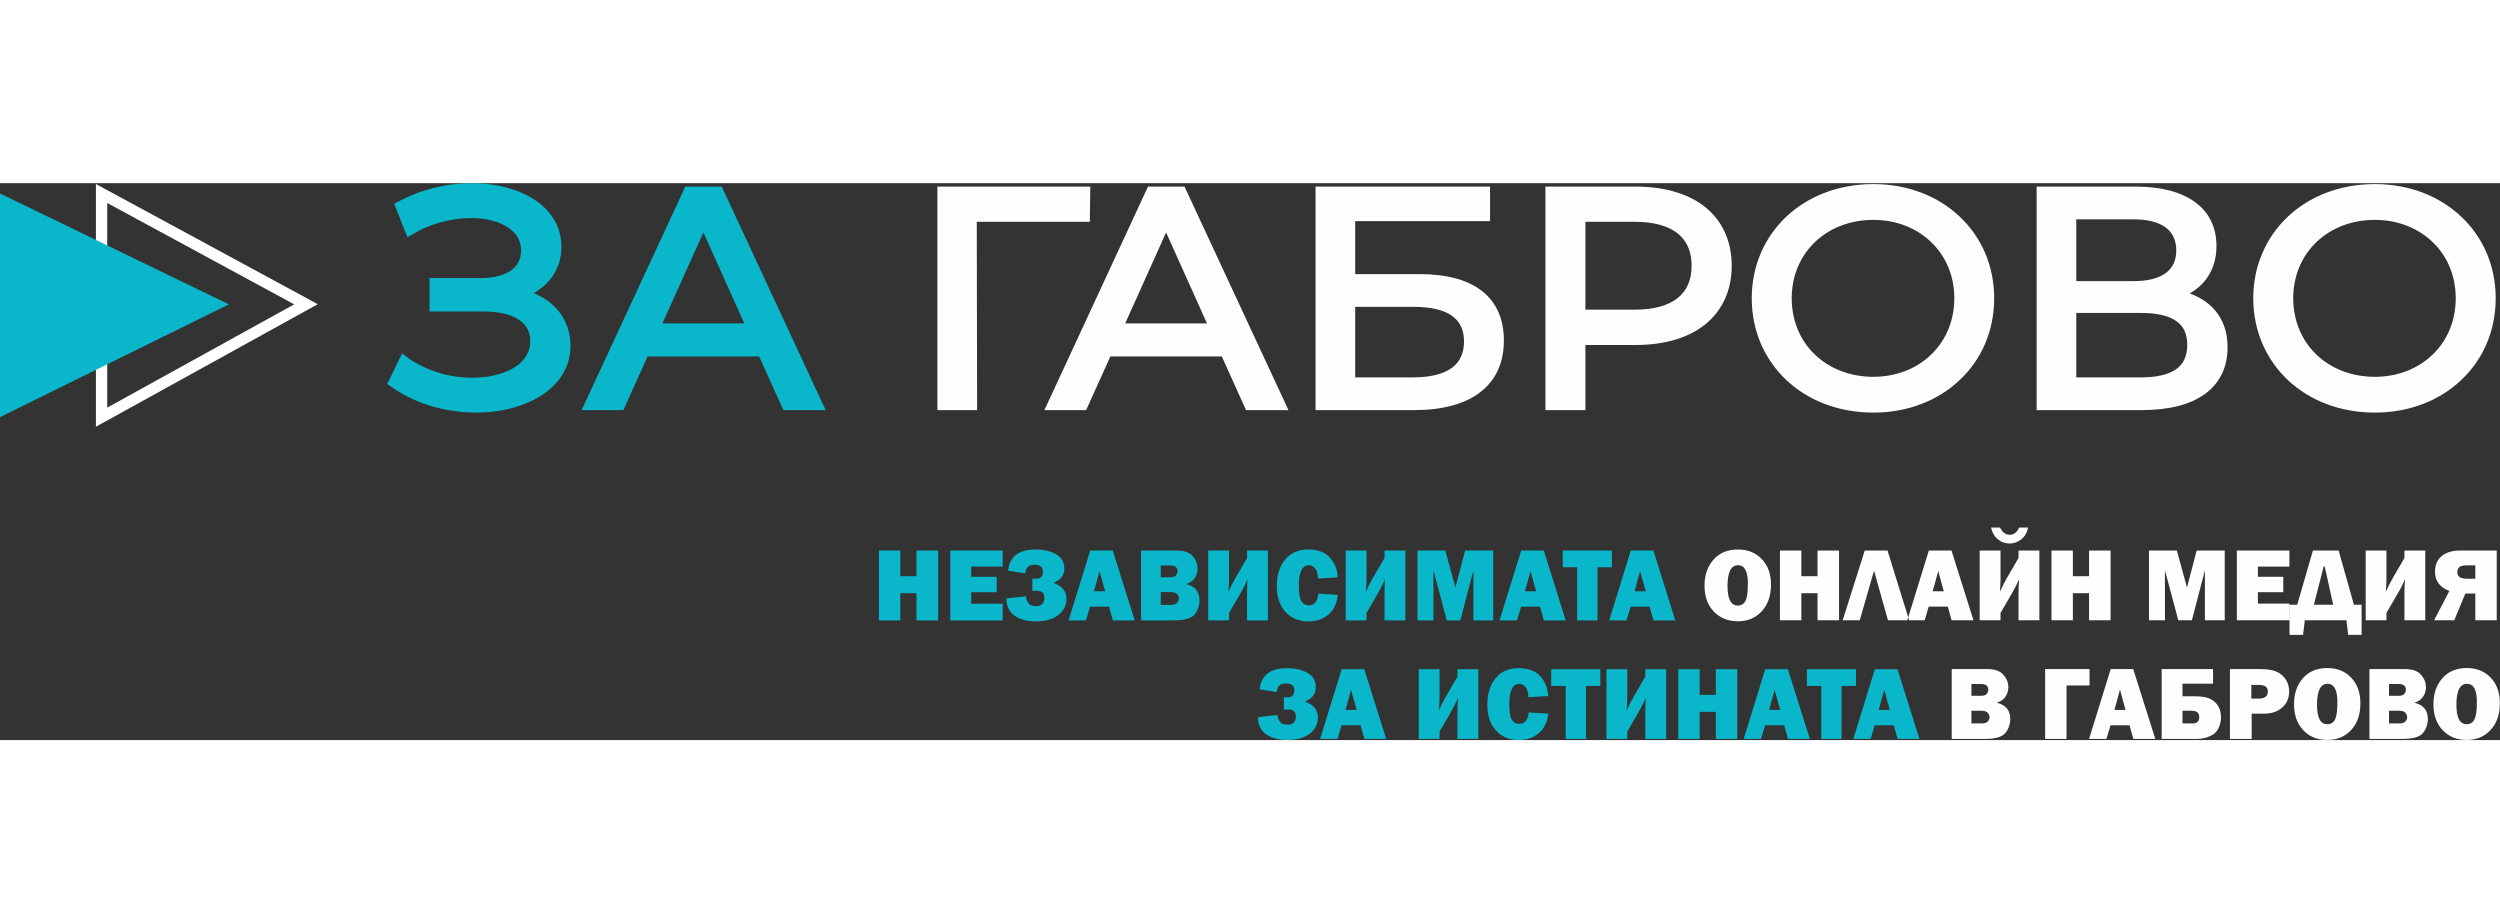 <?xml version="1.0" encoding="UTF-8"?>
<!DOCTYPE svg PUBLIC "-//W3C//DTD SVG 1.1//EN" "http://www.w3.org/Graphics/SVG/1.1/DTD/svg11.dtd">
<svg version="1.2" width="270.78mm" height="100mm" viewBox="5663 3885 22078 4918" preserveAspectRatio="xMidYMid" fill-rule="evenodd" stroke-width="28.222" stroke-linejoin="round" xmlns="http://www.w3.org/2000/svg" xmlns:ooo="http://xml.openoffice.org/svg/export" xmlns:xlink="http://www.w3.org/1999/xlink" xmlns:presentation="http://sun.com/xmlns/staroffice/presentation" xmlns:smil="http://www.w3.org/2001/SMIL20/" xmlns:anim="urn:oasis:names:tc:opendocument:xmlns:animation:1.0" xml:space="preserve">
 <rect x="5663" y="3885" width="22078" height="4918" fill="#333333" stroke="none"/>
 <defs class="EmbeddedBulletChars">
  <g id="bullet-char-template-57356" transform="scale(0,-0)">
   <path d="M 580,1141 L 1163,571 580,0 -4,571 580,1141 Z"/>
  </g>
  <g id="bullet-char-template-57354" transform="scale(0,-0)">
   <path d="M 8,1128 L 1137,1128 1137,0 8,0 8,1128 Z"/>
  </g>
  <g id="bullet-char-template-10146" transform="scale(0,-0)">
   <path d="M 174,0 L 602,739 174,1481 1456,739 174,0 Z M 1358,739 L 309,1346 659,739 1358,739 Z"/>
  </g>
  <g id="bullet-char-template-10132" transform="scale(0,-0)">
   <path d="M 2015,739 L 1276,0 717,0 1260,543 174,543 174,936 1260,936 717,1481 1274,1481 2015,739 Z"/>
  </g>
  <g id="bullet-char-template-10007" transform="scale(0,-0)">
   <path d="M 0,-2 C -7,14 -16,27 -25,37 L 356,567 C 262,823 215,952 215,954 215,979 228,992 255,992 264,992 276,990 289,987 310,991 331,999 354,1012 L 381,999 492,748 772,1049 836,1024 860,1049 C 881,1039 901,1025 922,1006 886,937 835,863 770,784 769,783 710,716 594,584 L 774,223 C 774,196 753,168 711,139 L 727,119 C 717,90 699,76 672,76 641,76 570,178 457,381 L 164,-76 C 142,-110 111,-127 72,-127 30,-127 9,-110 8,-76 1,-67 -2,-52 -2,-32 -2,-23 -1,-13 0,-2 Z"/>
  </g>
  <g id="bullet-char-template-10004" transform="scale(0,-0)">
   <path d="M 285,-33 C 182,-33 111,30 74,156 52,228 41,333 41,471 41,549 55,616 82,672 116,743 169,778 240,778 293,778 328,747 346,684 L 369,508 C 377,444 397,411 428,410 L 1163,1116 C 1174,1127 1196,1133 1229,1133 1271,1133 1292,1118 1292,1087 L 1292,965 C 1292,929 1282,901 1262,881 L 442,47 C 390,-6 338,-33 285,-33 Z"/>
  </g>
  <g id="bullet-char-template-9679" transform="scale(0,-0)">
   <path d="M 813,0 C 632,0 489,54 383,161 276,268 223,411 223,592 223,773 276,916 383,1023 489,1130 632,1184 813,1184 992,1184 1136,1130 1245,1023 1353,916 1407,772 1407,592 1407,412 1353,268 1245,161 1136,54 992,0 813,0 Z"/>
  </g>
  <g id="bullet-char-template-8226" transform="scale(0,-0)">
   <path d="M 346,457 C 273,457 209,483 155,535 101,586 74,649 74,723 74,796 101,859 155,911 209,963 273,989 346,989 419,989 480,963 531,910 582,859 608,796 608,723 608,648 583,586 532,535 482,483 420,457 346,457 Z"/>
  </g>
  <g id="bullet-char-template-8211" transform="scale(0,-0)">
   <path d="M -4,459 L 1135,459 1135,606 -4,606 -4,459 Z"/>
  </g>
  <g id="bullet-char-template-61548" transform="scale(0,-0)">
   <path d="M 173,740 C 173,903 231,1043 346,1159 462,1274 601,1332 765,1332 928,1332 1067,1274 1183,1159 1299,1043 1357,903 1357,740 1357,577 1299,437 1183,322 1067,206 928,148 765,148 601,148 462,206 346,322 231,437 173,577 173,740 Z"/>
  </g>
 </defs>
 <g class="Page">
  <g class="com.sun.star.drawing.ClosedBezierShape">
   <g id="id3">
    <rect class="BoundingBox" stroke="none" fill="none" x="9130" y="3922" width="3767" height="1952"/>
    <path fill="rgb(10,182,201)" stroke="none" d="M 10275,4861 C 10467,4790 10583,4641 10583,4446 10583,4115 10236,3922 9831,3922 9620,3922 9394,3974 9191,4085 L 9280,4308 C 9453,4204 9648,4156 9823,4156 10089,4156 10303,4272 10303,4478 10303,4655 10156,4760 9909,4760 L 9495,4760 9495,4981 9928,4981 C 10214,4981 10384,5084 10384,5279 10384,5513 10131,5640 9834,5640 9628,5640 9402,5578 9227,5445 L 9130,5646 C 9347,5803 9617,5873 9867,5873 10289,5873 10664,5670 10664,5320 10664,5095 10517,4927 10275,4861 Z M 12605,5852 L 12896,5852 12013,3952 11739,3952 10858,5852 11144,5852 11358,5377 12391,5377 12605,5852 Z M 11455,5160 L 11875,4229 12294,5160 11455,5160 Z"/>
   </g>
  </g>
  <g class="com.sun.star.drawing.ClosedBezierShape">
   <g id="id4">
    <rect class="BoundingBox" stroke="none" fill="none" x="9083" y="3885" width="3873" height="2027"/>
    <path fill="rgb(10,182,201)" stroke="none" d="M 10262,4826 C 10352,4793 10424,4741 10473,4676 10520,4612 10546,4534 10546,4446 10546,4300 10472,4184 10354,4102 10222,4010 10034,3960 9831,3960 9726,3960 9616,3973 9508,4000 9417,4024 9326,4058 9238,4102 L 9299,4254 C 9374,4213 9453,4181 9532,4159 9630,4131 9730,4118 9823,4118 9968,4118 10099,4152 10193,4214 10284,4276 10340,4365 10340,4478 10340,4579 10298,4660 10220,4716 10146,4769 10040,4798 9909,4798 L 9531,4798 9531,4943 9928,4943 C 10080,4943 10202,4971 10286,5026 10374,5085 10421,5169 10421,5279 10421,5405 10357,5503 10254,5570 10146,5641 9996,5678 9834,5678 9724,5678 9607,5660 9496,5624 9407,5596 9320,5555 9242,5501 L 9178,5633 C 9272,5697 9375,5745 9482,5778 9608,5817 9741,5836 9867,5836 10080,5836 10280,5783 10421,5684 L 10422,5684 C 10547,5597 10626,5474 10626,5320 10626,5217 10593,5128 10533,5056 10471,4982 10380,4928 10266,4897 L 10152,4866 10262,4826 Z M 10533,4720 C 10493,4774 10440,4820 10376,4856 10464,4892 10536,4943 10590,5007 10662,5093 10701,5199 10701,5320 10701,5501 10610,5645 10464,5746 10310,5853 10095,5911 9867,5911 9734,5911 9594,5891 9460,5850 9336,5811 9216,5754 9108,5676 L 9083,5657 9097,5629 9194,5429 9214,5388 9250,5415 C 9331,5477 9423,5522 9519,5553 9622,5587 9731,5603 9834,5603 9982,5603 10118,5570 10213,5508 10295,5454 10346,5377 10346,5279 10346,5196 10310,5133 10245,5090 10173,5042 10065,5018 9928,5018 L 9494,5018 9456,5018 9456,4980 9456,4760 9456,4723 9494,4723 9909,4723 C 10024,4723 10115,4699 10177,4655 10234,4614 10265,4554 10265,4478 10265,4393 10222,4324 10151,4277 10070,4222 9953,4193 9823,4193 9736,4193 9643,4206 9552,4231 9466,4255 9380,4291 9299,4340 L 9262,4362 9245,4321 9157,4099 9144,4068 9173,4052 C 9275,3996 9382,3955 9490,3928 9604,3899 9720,3885 9831,3885 10049,3885 10252,3939 10397,4040 10535,4136 10621,4273 10621,4446 10621,4551 10590,4644 10533,4720 Z M 12629,5814 L 12838,5814 11990,3990 11762,3990 10917,5814 11120,5814 11324,5362 11334,5340 11358,5340 12391,5340 12415,5340 12425,5362 12629,5814 Z M 12896,5889 L 12605,5889 12581,5889 12571,5867 12367,5415 11382,5415 11178,5867 11168,5889 11144,5889 10858,5889 10800,5889 10824,5836 11705,3937 11715,3915 11739,3915 12013,3915 12037,3915 12047,3937 12930,5836 12955,5889 12896,5889 Z M 11421,5145 L 11840,4213 11875,4138 11909,4213 12328,5145 12352,5198 12294,5198 11455,5198 11397,5198 11421,5145 Z M 11875,4320 L 11513,5123 12236,5123 11875,4320 Z"/>
   </g>
  </g>
  <g class="com.sun.star.drawing.ClosedBezierShape">
   <g id="id5">
    <rect class="BoundingBox" stroke="none" fill="none" x="13941" y="3893" width="13763" height="2019"/>
    <path fill="rgb(254,254,254)" stroke="none" d="M 13979,3915 L 15254,3915 15292,3915 15291,3953 15288,4189 15288,4226 15251,4226 14289,4226 14292,5852 14292,5889 14254,5889 13979,5889 13941,5889 13941,5852 13941,3952 13941,3915 13979,3915 Z M 16983,5889 L 16691,5889 16667,5889 16657,5867 16453,5415 15469,5415 15265,5867 15255,5889 15231,5889 14945,5889 14886,5889 14911,5836 15791,3937 15801,3915 15825,3915 16100,3915 16124,3915 16134,3937 17017,5836 17041,5889 16983,5889 Z M 15961,4320 L 15600,5123 16322,5123 15961,4320 Z M 18152,5889 L 17319,5889 17281,5889 17281,5852 17281,3952 17281,3915 17319,3915 18785,3915 18822,3915 18822,3952 18822,4183 18822,4220 18785,4220 17631,4220 17631,4688 18199,4688 C 18439,4688 18623,4738 18749,4836 18878,4936 18944,5084 18944,5274 18944,5472 18872,5627 18734,5732 18600,5835 18403,5889 18152,5889 Z M 17631,4977 L 17631,5600 18141,5600 C 18292,5600 18407,5572 18483,5517 18555,5465 18592,5387 18592,5285 18592,5181 18556,5105 18485,5056 18410,5002 18295,4977 18141,4977 L 17631,4977 Z M 19348,3915 L 20106,3915 C 20368,3915 20579,3980 20726,4099 20874,4221 20956,4396 20956,4614 20956,4832 20874,5007 20726,5129 20579,5249 20368,5314 20106,5314 L 19664,5314 19664,5852 19664,5889 19626,5889 19348,5889 19311,5889 19311,5852 19311,3952 19311,3915 19348,3915 Z M 19664,5002 L 20098,5002 C 20266,5002 20393,4967 20477,4901 20560,4836 20602,4739 20602,4614 20602,4489 20560,4392 20477,4327 20393,4261 20266,4226 20098,4226 L 19664,4226 19664,5002 Z M 22969,5624 C 22779,5804 22512,5911 22207,5911 21899,5911 21631,5804 21440,5625 21248,5444 21133,5192 21133,4901 21133,4612 21248,4360 21440,4179 21631,4000 21899,3893 22207,3893 22512,3893 22779,4000 22969,4180 23160,4359 23274,4612 23274,4901 23274,5192 23160,5445 22969,5624 Z M 21690,5398 C 21818,5521 21999,5595 22207,5595 22412,5595 22592,5521 22719,5397 22846,5274 22922,5102 22922,4901 22922,4702 22846,4529 22719,4407 22592,4283 22412,4209 22207,4209 21999,4209 21818,4283 21690,4406 21562,4529 21486,4702 21486,4901 21486,5102 21562,5275 21690,5398 Z M 25153,4723 C 25114,4778 25063,4823 25001,4859 25095,4893 25169,4943 25224,5007 25297,5093 25335,5202 25335,5334 25335,5511 25267,5652 25132,5749 25005,5840 24819,5889 24575,5889 L 23687,5889 23649,5889 23649,5852 23649,3952 23649,3915 23687,3915 24522,3915 C 24744,3915 24922,3961 25045,4050 25169,4139 25237,4271 25237,4440 25237,4551 25207,4646 25153,4723 Z M 24503,4204 L 23999,4204 23999,4750 24503,4750 C 24629,4750 24726,4726 24790,4678 24850,4634 24882,4567 24882,4478 24882,4390 24850,4322 24790,4277 24726,4229 24629,4204 24503,4204 Z M 23999,5600 L 24570,5600 C 24708,5600 24812,5576 24881,5528 24946,5482 24979,5410 24979,5312 24979,5215 24946,5146 24881,5102 24813,5054 24708,5031 24570,5031 L 23999,5031 23999,5600 Z M 27398,5624 C 27208,5804 26941,5911 26636,5911 26328,5911 26060,5804 25869,5625 25677,5444 25562,5192 25562,4901 25562,4612 25677,4360 25869,4179 26060,4000 26328,3893 26636,3893 26941,3893 27208,4000 27398,4180 27589,4359 27703,4612 27703,4901 27703,5192 27589,5445 27398,5624 Z M 26119,5398 C 26247,5521 26427,5595 26636,5595 26841,5595 27020,5521 27148,5397 27275,5274 27350,5102 27350,4901 27350,4702 27275,4529 27148,4407 27020,4283 26841,4209 26636,4209 26427,4209 26247,4283 26119,4406 25991,4529 25915,4702 25915,4901 25915,5102 25991,5275 26119,5398 Z"/>
   </g>
  </g>
  <g class="com.sun.star.drawing.PolyPolygonShape">
   <g id="id6">
    <rect class="BoundingBox" stroke="none" fill="none" x="6510" y="3892" width="1960" height="2145"/>
    <path fill="rgb(255,255,255)" stroke="none" d="M 6610,5867 L 8261,4955 6610,4060 6610,5867 Z M 8389,4998 L 6584,5995 6510,6036 6510,5951 6510,3976 6510,3892 6583,3932 8389,4910 8469,4954 8389,4998 Z"/>
   </g>
  </g>
  <g class="com.sun.star.drawing.PolyPolygonShape">
   <g id="id7">
    <rect class="BoundingBox" stroke="none" fill="none" x="5663" y="3976" width="2023" height="1977"/>
    <path fill="rgb(10,182,201)" stroke="none" d="M 5663,5951 L 7684,4955 5663,3976 5663,5951 Z"/>
   </g>
  </g>
  <g class="com.sun.star.drawing.ClosedBezierShape">
   <g id="id8">
    <rect class="BoundingBox" stroke="none" fill="none" x="13425" y="7120" width="9190" height="1683"/>
    <path fill="rgb(10,182,201)" stroke="none" d="M 13948,7129 L 13948,7746 13757,7746 13757,7506 13614,7506 13614,7746 13425,7746 13425,7129 13614,7129 13614,7356 13757,7356 13757,7129 13948,7129 Z M 14518,7599 L 14518,7746 14055,7746 14055,7129 14518,7129 14518,7271 14240,7271 14240,7361 14465,7361 14465,7497 14240,7497 14240,7599 14518,7599 Z M 14551,7552 L 14723,7533 C 14728,7564 14737,7587 14750,7600 14763,7614 14782,7620 14808,7620 14860,7620 14886,7597 14886,7548 14886,7506 14865,7485 14823,7485 L 14780,7485 14780,7377 14817,7377 C 14854,7377 14873,7356 14873,7314 14873,7274 14848,7255 14798,7255 14776,7255 14758,7259 14745,7269 14731,7278 14722,7299 14717,7331 L 14566,7307 C 14579,7182 14660,7120 14807,7120 14880,7120 14940,7134 14989,7162 15038,7190 15062,7232 15062,7288 15062,7347 15030,7389 14966,7415 15043,7442 15081,7489 15081,7556 15081,7614 15057,7661 15009,7699 14961,7736 14895,7755 14811,7755 14732,7755 14669,7738 14622,7704 14575,7669 14551,7619 14551,7552 Z M 15491,7746 L 15457,7625 15290,7625 15253,7746 15100,7746 15291,7129 15490,7129 15684,7746 15491,7746 Z M 15324,7489 L 15423,7489 15373,7311 15324,7489 Z M 15740,7746 L 15740,7129 16053,7129 C 16118,7129 16165,7145 16195,7178 16225,7211 16239,7248 16239,7290 16239,7321 16231,7349 16214,7373 16197,7398 16171,7415 16137,7425 16216,7444 16256,7492 16256,7569 16256,7615 16242,7656 16214,7692 16186,7728 16126,7746 16033,7746 L 15740,7746 Z M 15914,7365 L 16002,7365 C 16024,7365 16039,7359 16048,7348 16058,7337 16062,7325 16062,7312 16062,7278 16041,7261 15998,7261 L 15914,7261 15914,7365 Z M 15914,7609 L 16006,7609 C 16029,7609 16046,7604 16057,7592 16068,7581 16073,7568 16073,7553 16073,7539 16068,7526 16058,7514 16047,7502 16028,7496 16000,7496 L 15914,7496 15914,7609 Z M 16517,7681 L 16517,7746 16333,7746 16333,7129 16517,7129 16517,7376 C 16517,7408 16515,7447 16511,7493 16534,7443 16556,7400 16579,7362 L 16676,7195 16676,7129 16860,7129 16860,7746 16676,7746 16676,7501 C 16676,7465 16677,7427 16680,7384 16662,7425 16640,7469 16614,7514 L 16517,7681 Z M 17305,7510 L 17477,7521 C 17469,7597 17441,7655 17394,7695 17346,7735 17288,7755 17218,7755 17135,7755 17067,7728 17016,7672 16965,7617 16939,7540 16939,7442 16939,7346 16963,7268 17012,7209 17061,7149 17129,7120 17216,7120 17297,7120 17360,7142 17403,7187 17447,7232 17472,7292 17477,7366 L 17301,7376 C 17301,7334 17293,7305 17277,7287 17262,7268 17243,7259 17222,7259 17163,7259 17133,7319 17133,7439 17133,7506 17141,7552 17156,7577 17172,7601 17193,7613 17221,7613 17271,7613 17299,7579 17305,7510 Z M 17731,7681 L 17731,7746 17547,7746 17547,7129 17731,7129 17731,7376 C 17731,7408 17729,7447 17725,7493 17748,7443 17770,7400 17792,7362 L 17890,7195 17890,7129 18074,7129 18074,7746 17890,7746 17890,7501 C 17890,7465 17891,7427 17894,7384 17876,7425 17854,7469 17827,7514 L 17731,7681 Z M 18850,7129 L 18850,7746 18675,7746 18675,7304 18560,7746 18440,7746 18322,7304 18322,7746 18181,7746 18181,7129 18427,7129 18516,7456 18602,7129 18850,7129 Z M 19297,7746 L 19263,7625 19096,7625 19060,7746 18906,7746 19097,7129 19297,7129 19490,7746 19297,7746 Z M 19130,7489 L 19229,7489 19179,7311 19130,7489 Z M 19771,7277 L 19771,7746 19591,7746 19591,7277 19464,7277 19464,7129 19898,7129 19898,7277 19771,7277 Z M 20265,7746 L 20231,7625 20064,7625 20027,7746 19874,7746 20065,7129 20265,7129 20458,7746 20265,7746 Z M 20098,7489 L 20197,7489 20147,7311 20098,7489 Z M 16772,8600 L 16944,8582 C 16949,8612 16958,8634 16971,8647 16984,8661 17003,8667 17029,8667 17081,8667 17107,8644 17107,8596 17107,8554 17086,8533 17044,8533 L 17001,8533 17001,8425 17038,8425 C 17075,8425 17094,8404 17094,8362 17094,8323 17069,8303 17019,8303 16997,8303 16979,8307 16966,8317 16952,8326 16943,8347 16938,8379 L 16787,8355 C 16800,8230 16881,8168 17028,8168 17101,8168 17161,8182 17210,8210 17259,8238 17283,8280 17283,8336 17283,8395 17251,8438 17187,8463 17264,8490 17302,8537 17302,8605 17302,8661 17278,8708 17230,8746 17182,8783 17116,8802 17032,8802 16953,8802 16890,8785 16843,8751 16796,8716 16772,8666 16772,8600 Z M 17712,8793 L 17678,8672 17511,8672 17474,8793 17321,8793 17512,8177 17711,8177 17905,8793 17712,8793 Z M 17545,8537 L 17644,8537 17594,8359 17545,8537 Z M 18376,8728 L 18376,8793 18192,8793 18192,8177 18376,8177 18376,8424 C 18376,8456 18374,8495 18370,8541 18392,8492 18415,8448 18437,8410 L 18534,8243 18534,8177 18718,8177 18718,8793 18534,8793 18534,8549 C 18534,8513 18536,8475 18539,8432 18521,8473 18499,8517 18472,8563 L 18376,8728 Z M 19163,8559 L 19336,8569 C 19328,8644 19300,8702 19252,8742 19205,8782 19146,8802 19077,8802 18993,8802 18926,8775 18875,8719 18823,8664 18798,8588 18798,8490 18798,8394 18822,8316 18871,8257 18919,8197 18987,8168 19074,8168 19156,8168 19218,8190 19262,8235 19305,8280 19330,8340 19336,8414 L 19160,8424 C 19160,8383 19152,8353 19136,8335 19120,8316 19102,8307 19080,8307 19021,8307 18992,8367 18992,8487 18992,8554 18999,8600 19015,8624 19030,8648 19052,8660 19080,8660 19129,8660 19157,8626 19163,8559 Z M 19669,8325 L 19669,8793 19490,8793 19490,8325 19362,8325 19362,8177 19796,8177 19796,8325 19669,8325 Z M 20034,8728 L 20034,8793 19850,8793 19850,8177 20034,8177 20034,8424 C 20034,8456 20032,8495 20028,8541 20051,8492 20073,8448 20096,8410 L 20193,8243 20193,8177 20377,8177 20377,8793 20193,8793 20193,8549 C 20193,8513 20194,8475 20197,8432 20179,8473 20157,8517 20130,8563 L 20034,8728 Z M 21005,8177 L 21005,8793 20816,8793 20816,8554 20673,8554 20673,8793 20484,8793 20484,8177 20673,8177 20673,8404 20816,8404 20816,8177 21005,8177 Z M 21453,8793 L 21419,8672 21251,8672 21215,8793 21062,8793 21252,8177 21452,8177 21646,8793 21453,8793 Z M 21286,8537 L 21384,8537 21335,8359 21286,8537 Z M 21926,8325 L 21926,8793 21747,8793 21747,8325 21620,8325 21620,8177 22054,8177 22054,8325 21926,8325 Z M 22421,8793 L 22387,8672 22219,8672 22183,8793 22030,8793 22220,8177 22420,8177 22614,8793 22421,8793 Z M 22254,8537 L 22352,8537 22303,8359 22254,8537 Z"/>
   </g>
  </g>
  <g class="com.sun.star.drawing.ClosedBezierShape">
   <g id="id9">
    <rect class="BoundingBox" stroke="none" fill="none" x="20716" y="6925" width="7025" height="1878"/>
    <path fill="rgb(254,254,254)" stroke="none" d="M 21010,7754 C 20923,7754 20853,7725 20798,7668 20743,7611 20716,7534 20716,7438 20716,7346 20742,7270 20795,7210 20847,7150 20919,7120 21012,7120 21098,7120 21168,7148 21222,7205 21276,7261 21303,7336 21303,7431 21303,7529 21275,7607 21221,7666 21166,7725 21096,7754 21010,7754 Z M 21009,7615 C 21041,7615 21064,7601 21078,7573 21092,7545 21099,7494 21099,7420 21099,7313 21070,7259 21013,7259 20950,7259 20919,7320 20919,7443 20919,7557 20949,7615 21009,7615 Z M 21904,7129 L 21904,7745 21714,7745 21714,7506 21571,7506 21571,7745 21382,7745 21382,7129 21571,7129 21571,7356 21714,7356 21714,7129 21904,7129 Z M 22087,7745 L 21936,7745 22131,7129 22332,7129 22523,7745 22336,7745 22213,7307 22087,7745 Z M 22898,7745 L 22864,7624 22696,7624 22660,7745 22507,7745 22697,7129 22897,7129 23091,7745 22898,7745 Z M 22731,7489 L 22829,7489 22780,7311 22731,7489 Z M 23330,7680 L 23330,7745 23146,7745 23146,7129 23330,7129 23330,7376 C 23330,7408 23328,7447 23325,7493 23347,7443 23370,7400 23392,7362 L 23489,7195 23489,7129 23673,7129 23673,7745 23489,7745 23489,7501 C 23489,7465 23491,7427 23494,7384 23476,7425 23453,7469 23427,7514 L 23330,7680 Z M 23495,6926 L 23574,6926 C 23564,6972 23543,7007 23512,7031 23482,7055 23448,7067 23411,7067 23374,7067 23340,7056 23310,7033 23279,7009 23258,6974 23246,6926 L 23326,6926 C 23346,6968 23375,6990 23411,6990 23448,6990 23476,6968 23495,6926 Z M 24302,7129 L 24302,7745 24112,7745 24112,7506 23969,7506 23969,7745 23780,7745 23780,7129 23969,7129 23969,7356 24112,7356 24112,7129 24302,7129 Z M 25310,7129 L 25310,7745 25135,7745 25135,7304 25020,7745 24900,7745 24782,7304 24782,7745 24641,7745 24641,7129 24887,7129 24977,7456 25062,7129 25310,7129 Z M 25881,7598 L 25881,7745 25417,7745 25417,7129 25881,7129 25881,7271 25603,7271 25603,7361 25827,7361 25827,7497 25603,7497 25603,7598 25881,7598 Z M 25950,7608 L 26089,7129 26316,7129 26451,7608 26519,7608 26519,7874 26400,7874 26385,7745 26017,7745 26002,7874 25882,7874 25882,7608 25950,7608 Z M 26097,7608 L 26268,7608 26193,7270 26184,7270 26097,7608 Z M 26738,7680 L 26738,7745 26555,7745 26555,7129 26738,7129 26738,7376 C 26738,7408 26737,7447 26733,7493 26755,7443 26778,7400 26800,7362 L 26897,7195 26897,7129 27081,7129 27081,7745 26897,7745 26897,7501 C 26897,7465 26899,7427 26902,7384 26884,7425 26862,7469 26835,7514 L 26738,7680 Z M 27523,7509 L 27435,7509 27337,7745 27159,7745 27294,7486 C 27209,7454 27167,7397 27167,7317 27167,7256 27187,7209 27227,7177 27267,7145 27321,7129 27390,7129 L 27712,7129 27712,7745 27523,7745 27523,7509 Z M 27523,7260 L 27448,7260 C 27412,7260 27389,7266 27379,7278 27369,7291 27364,7304 27364,7319 27364,7340 27371,7355 27386,7365 27400,7374 27423,7378 27455,7378 L 27523,7378 27523,7260 Z M 22899,8793 L 22899,8176 23212,8176 C 23277,8176 23325,8192 23354,8225 23384,8258 23399,8295 23399,8337 23399,8368 23390,8396 23373,8421 23356,8446 23330,8463 23296,8473 23376,8492 23416,8540 23416,8616 23416,8662 23402,8703 23374,8739 23345,8775 23285,8793 23193,8793 L 22899,8793 Z M 23073,8412 L 23161,8412 C 23183,8412 23199,8406 23208,8395 23217,8384 23222,8372 23222,8359 23222,8325 23201,8308 23158,8308 L 23073,8308 23073,8412 Z M 23073,8656 L 23166,8656 C 23189,8656 23206,8651 23217,8639 23227,8628 23233,8615 23233,8601 23233,8587 23228,8574 23217,8562 23207,8550 23187,8544 23160,8544 L 23073,8544 23073,8656 Z M 23724,8793 L 23724,8176 24116,8176 24116,8321 23913,8321 23913,8793 23724,8793 Z M 24503,8793 L 24469,8672 24302,8672 24265,8793 24112,8793 24303,8176 24502,8176 24697,8793 24503,8793 Z M 24336,8537 L 24434,8537 24385,8358 24336,8537 Z M 24753,8793 L 24753,8176 25207,8176 25207,8305 24937,8305 24937,8416 25039,8416 C 25096,8416 25141,8423 25173,8435 25205,8449 25230,8469 25249,8498 25268,8526 25277,8561 25277,8602 25277,8635 25270,8668 25254,8700 25239,8732 25213,8755 25176,8770 25139,8786 25101,8793 25064,8793 L 24753,8793 Z M 24937,8656 L 25028,8656 C 25066,8656 25085,8637 25085,8599 25085,8562 25062,8544 25016,8544 L 24937,8544 24937,8656 Z M 25548,8570 L 25548,8793 25356,8793 25356,8176 25619,8176 C 25684,8176 25734,8184 25768,8199 25802,8214 25829,8237 25849,8268 25869,8299 25879,8334 25879,8372 25879,8431 25859,8479 25818,8515 25777,8552 25723,8570 25655,8570 L 25548,8570 Z M 25545,8437 L 25608,8437 C 25663,8437 25691,8416 25691,8374 25691,8335 25665,8316 25614,8316 L 25545,8316 25545,8437 Z M 26216,8802 C 26129,8802 26058,8774 26004,8716 25949,8659 25922,8582 25922,8486 25922,8393 25948,8317 26000,8257 26052,8197 26125,8167 26217,8167 26303,8167 26373,8195 26427,8252 26481,8308 26508,8384 26508,8479 26508,8577 26481,8655 26427,8714 26372,8773 26302,8802 26216,8802 Z M 26215,8663 C 26247,8663 26270,8649 26284,8621 26298,8593 26305,8542 26305,8468 26305,8360 26276,8306 26218,8306 26156,8306 26125,8367 26125,8491 26125,8605 26155,8663 26215,8663 Z M 26588,8793 L 26588,8176 26900,8176 C 26965,8176 27013,8192 27043,8225 27072,8258 27087,8295 27087,8337 27087,8368 27079,8396 27061,8421 27044,8446 27019,8463 26985,8473 27064,8492 27104,8540 27104,8616 27104,8662 27090,8703 27062,8739 27034,8775 26973,8793 26881,8793 L 26588,8793 Z M 26761,8412 L 26849,8412 C 26872,8412 26887,8406 26896,8395 26905,8384 26910,8372 26910,8359 26910,8325 26889,8308 26846,8308 L 26761,8308 26761,8412 Z M 26761,8656 L 26854,8656 C 26877,8656 26894,8651 26905,8639 26916,8628 26921,8615 26921,8601 26921,8587 26916,8574 26905,8562 26895,8550 26876,8544 26848,8544 L 26761,8544 26761,8656 Z M 27447,8802 C 27360,8802 27290,8774 27235,8716 27181,8659 27153,8582 27153,8486 27153,8393 27179,8317 27232,8257 27284,8197 27356,8167 27449,8167 27535,8167 27605,8195 27659,8252 27713,8308 27740,8384 27740,8479 27740,8577 27712,8655 27658,8714 27603,8773 27533,8802 27447,8802 Z M 27446,8663 C 27478,8663 27501,8649 27515,8621 27529,8593 27537,8542 27537,8468 27537,8360 27508,8306 27450,8306 27388,8306 27356,8367 27356,8491 27356,8605 27386,8663 27446,8663 Z"/>
   </g>
  </g>
 </g>
</svg>
